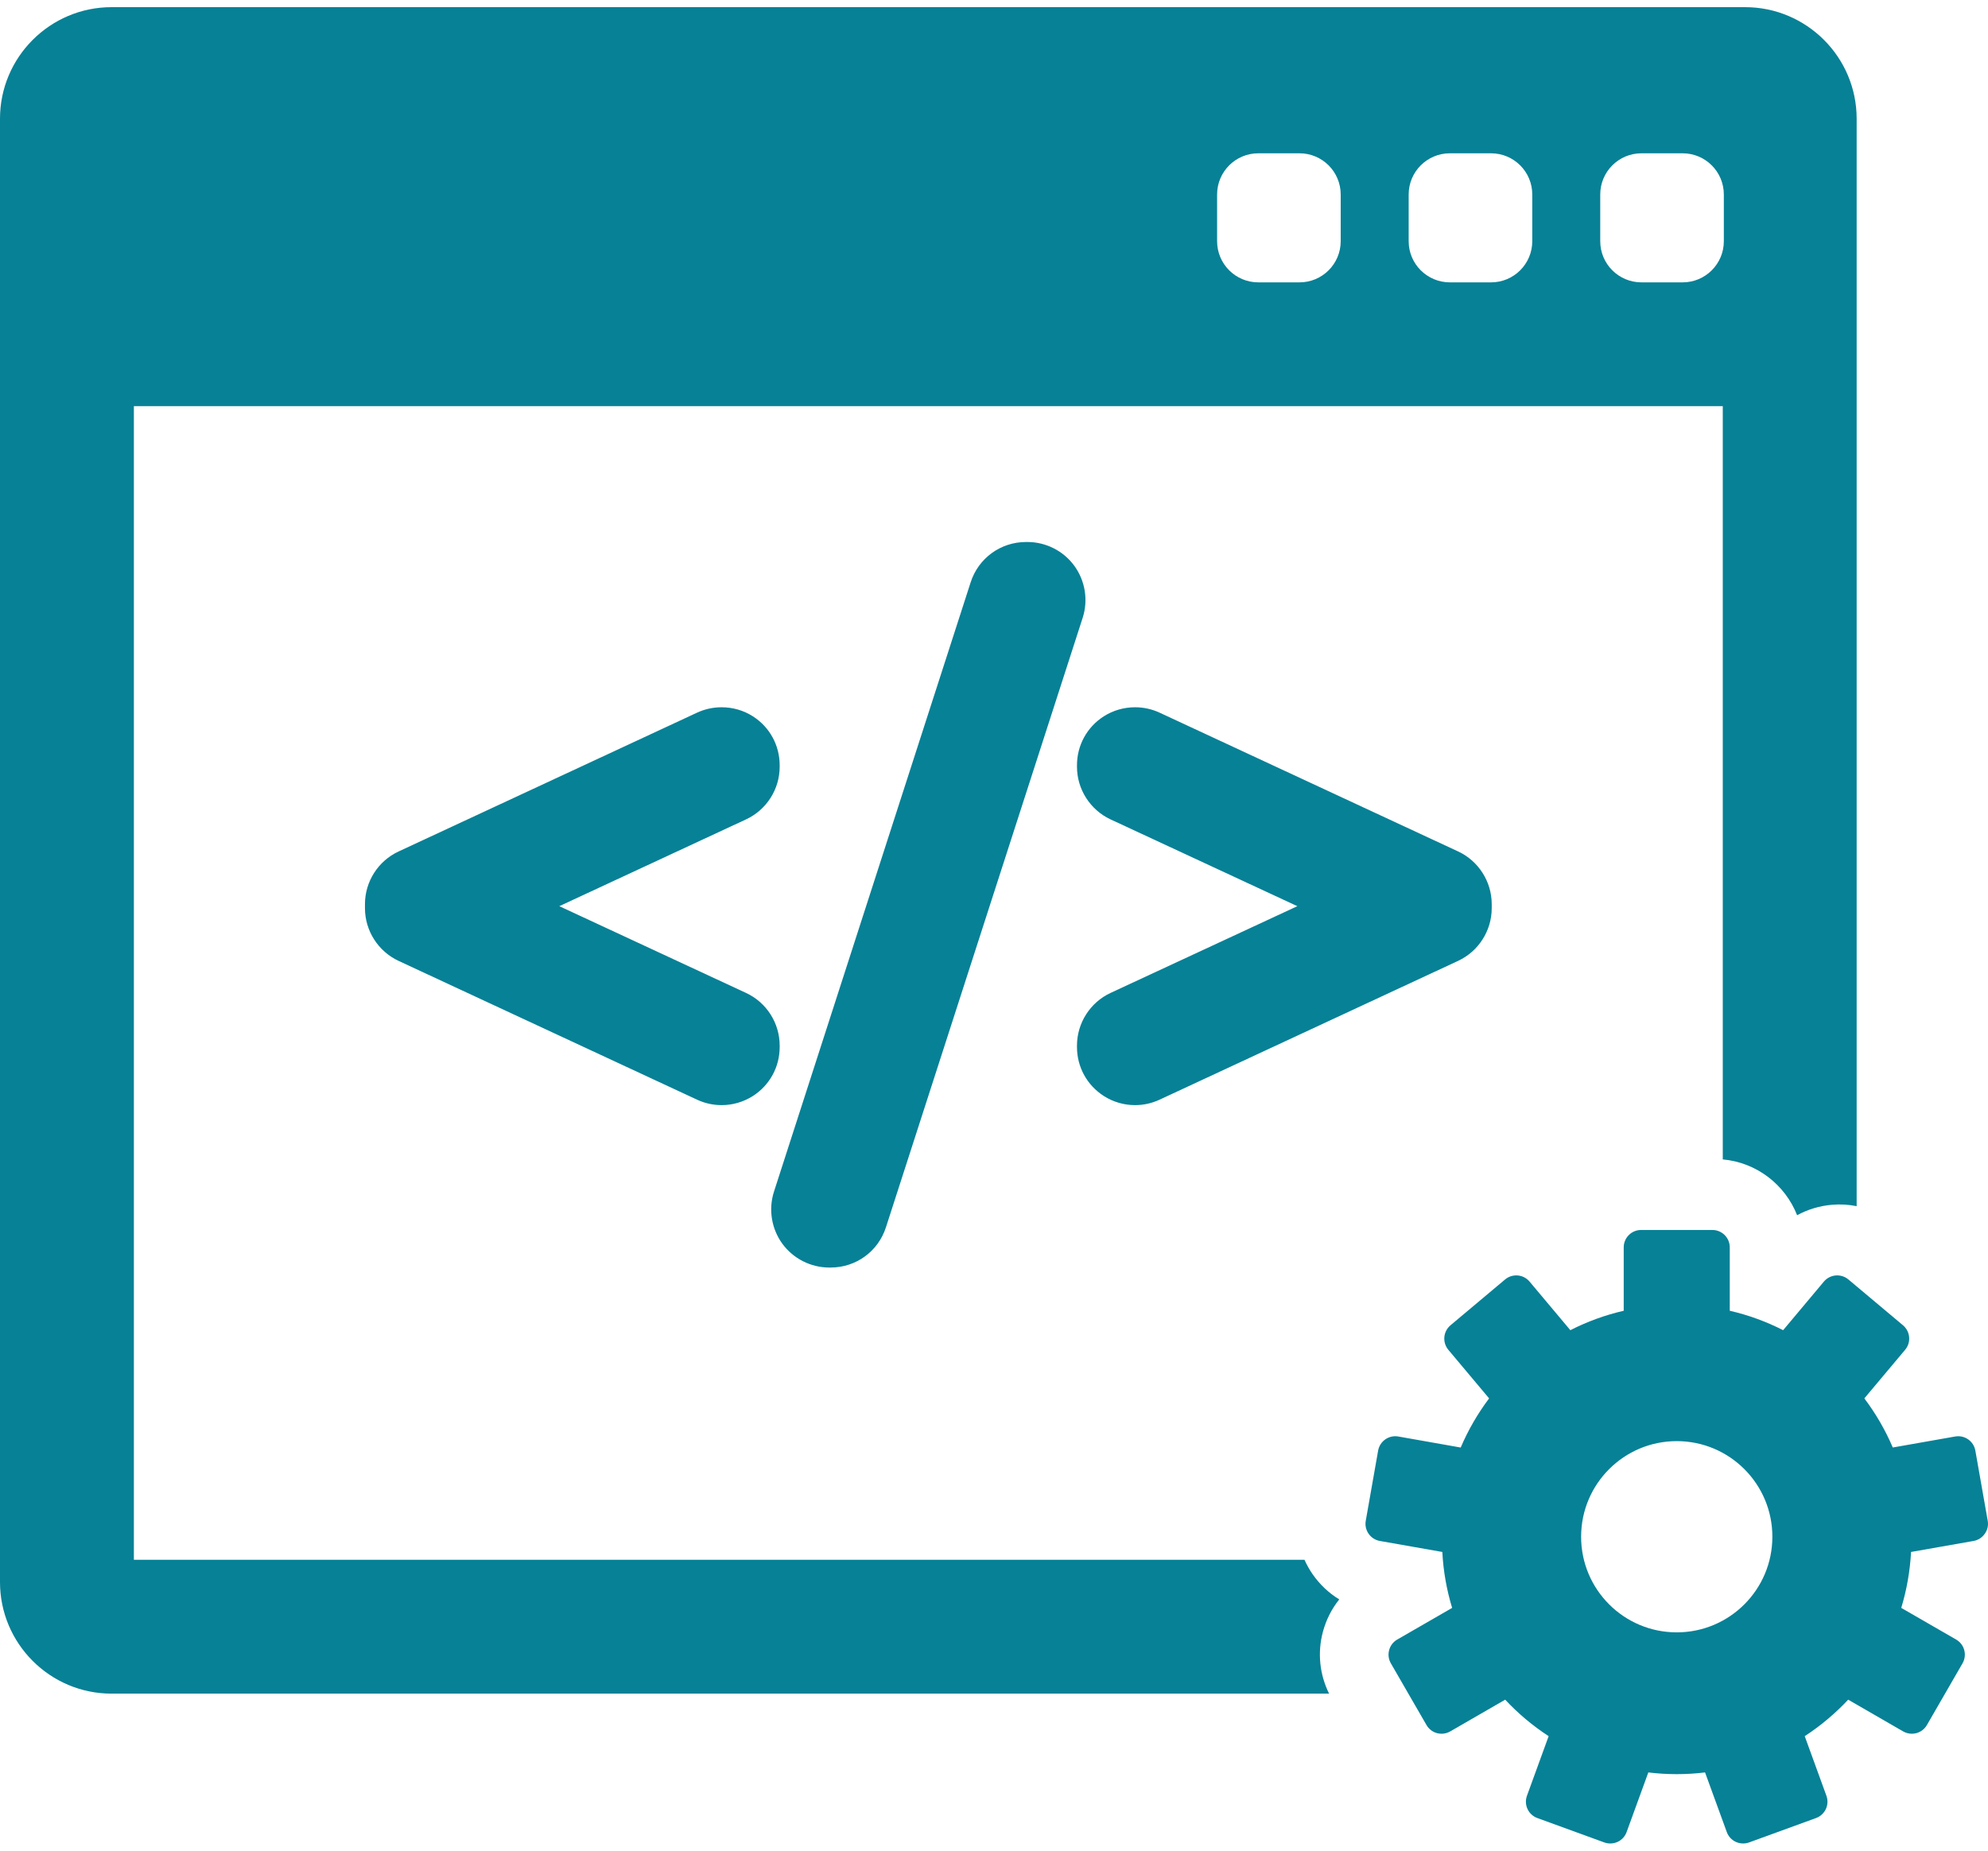 <svg width="58" height="54" viewBox="0 0 58 54" fill="none" xmlns="http://www.w3.org/2000/svg">
<path d="M39.073 46.668C38.772 46.486 38.511 46.24 38.302 45.943C38.206 45.806 38.125 45.661 38.058 45.512H3.906V11.85H50.262V33.83C51.252 33.919 52.082 34.569 52.431 35.459C52.739 35.29 53.083 35.186 53.445 35.154C53.69 35.132 53.932 35.148 54.168 35.194V3.464C54.168 1.669 52.708 0.209 50.913 0.209H3.255C1.46 0.209 0 1.669 0 3.464V46.163C0 47.958 1.46 49.418 3.255 49.418H38.776C38.499 48.857 38.433 48.223 38.596 47.613C38.69 47.263 38.853 46.943 39.073 46.668ZM46.687 5.675C46.687 5.011 47.225 4.473 47.889 4.473H49.091C49.755 4.473 50.293 5.011 50.293 5.675V7.038C50.293 7.701 49.755 8.239 49.091 8.239H47.889C47.225 8.239 46.687 7.701 46.687 7.038V5.675ZM41.098 5.675C41.098 5.011 41.636 4.473 42.3 4.473H43.502C44.166 4.473 44.704 5.011 44.704 5.675V7.038C44.704 7.701 44.166 8.239 43.502 8.239H42.3C41.636 8.239 41.098 7.701 41.098 7.038V5.675ZM35.509 5.675C35.509 5.011 36.047 4.473 36.711 4.473H37.913C38.577 4.473 39.115 5.011 39.115 5.675V7.038C39.115 7.701 38.577 8.239 37.913 8.239H36.711C36.047 8.239 35.509 7.701 35.509 7.038V5.675Z" fill="#078196"/>
<path d="M57.992 44.375L57.631 42.327C57.582 42.051 57.319 41.867 57.043 41.915L55.222 42.236C55.003 41.723 54.724 41.243 54.392 40.803L55.582 39.385C55.669 39.282 55.711 39.148 55.699 39.014C55.687 38.88 55.623 38.757 55.52 38.67L53.927 37.333C53.824 37.246 53.69 37.205 53.556 37.216C53.422 37.228 53.298 37.292 53.212 37.395L52.023 38.813C51.535 38.564 51.013 38.372 50.466 38.246V36.396C50.466 36.116 50.239 35.889 49.959 35.889H47.879C47.599 35.889 47.372 36.116 47.372 36.396V38.246C46.825 38.372 46.303 38.564 45.815 38.813L44.626 37.396C44.446 37.181 44.126 37.153 43.911 37.333L42.318 38.67C42.215 38.757 42.151 38.88 42.139 39.014C42.127 39.148 42.169 39.282 42.255 39.385L43.445 40.803C43.114 41.243 42.835 41.724 42.616 42.237L40.794 41.915C40.519 41.867 40.256 42.051 40.207 42.327L39.846 44.375C39.822 44.508 39.853 44.644 39.93 44.754C40.007 44.864 40.124 44.94 40.257 44.963L42.08 45.284C42.109 45.849 42.208 46.395 42.366 46.916L40.764 47.84C40.647 47.907 40.562 48.018 40.528 48.148C40.493 48.278 40.511 48.416 40.578 48.533L41.618 50.334C41.685 50.451 41.796 50.536 41.926 50.571C41.969 50.582 42.013 50.588 42.057 50.588C42.146 50.588 42.233 50.565 42.311 50.52L43.914 49.594C44.291 49.998 44.717 50.356 45.182 50.659L44.549 52.398C44.503 52.525 44.509 52.664 44.566 52.786C44.623 52.908 44.726 53.002 44.852 53.048L46.806 53.76C46.862 53.78 46.921 53.79 46.98 53.79C47.053 53.79 47.127 53.775 47.195 53.743C47.317 53.686 47.411 53.583 47.457 53.456L48.09 51.717C48.361 51.75 48.637 51.767 48.917 51.767C49.198 51.767 49.474 51.75 49.745 51.717L50.379 53.456C50.424 53.583 50.519 53.686 50.641 53.743C50.708 53.774 50.782 53.79 50.855 53.79C50.914 53.79 50.973 53.78 51.029 53.76L52.983 53.048C53.109 53.002 53.212 52.908 53.269 52.786C53.326 52.664 53.332 52.525 53.286 52.398L52.653 50.659C53.117 50.356 53.543 49.998 53.921 49.594L55.524 50.52C55.602 50.565 55.689 50.588 55.778 50.588C55.822 50.588 55.866 50.582 55.909 50.571C56.039 50.536 56.15 50.451 56.217 50.335L57.257 48.533C57.324 48.417 57.342 48.278 57.307 48.148C57.273 48.019 57.188 47.908 57.071 47.84L55.469 46.916C55.627 46.395 55.725 45.849 55.755 45.284L57.578 44.963C57.711 44.94 57.828 44.865 57.905 44.754C57.985 44.644 58.016 44.508 57.992 44.375ZM48.919 47.63C47.378 47.63 46.129 46.381 46.129 44.84C46.129 43.299 47.379 42.05 48.919 42.05C50.46 42.05 51.709 43.299 51.709 44.84C51.709 46.381 50.46 47.63 48.919 47.63Z" fill="#078196"/>
<path d="M22.747 30.508C22.747 29.852 22.363 29.249 21.767 28.973L16.318 26.441L21.767 23.908C22.363 23.631 22.747 23.029 22.747 22.373V22.329C22.747 21.747 22.455 21.213 21.965 20.901C21.694 20.728 21.378 20.637 21.052 20.637C20.807 20.637 20.56 20.691 20.34 20.793L11.628 24.845C11.033 25.121 10.648 25.724 10.648 26.38V26.501C10.648 27.156 11.032 27.759 11.628 28.037L20.341 32.089C20.566 32.193 20.806 32.246 21.054 32.246C21.377 32.246 21.691 32.154 21.965 31.98C22.455 31.667 22.747 31.133 22.747 30.553L22.747 30.508Z" fill="#078196"/>
<path d="M31.343 16.509C31.026 16.074 30.514 15.815 29.976 15.815H29.933C29.193 15.815 28.545 16.288 28.319 16.991L22.579 34.776C22.416 35.29 22.508 35.855 22.825 36.29C23.143 36.725 23.654 36.985 24.193 36.985H24.236C24.975 36.985 25.623 36.512 25.848 35.809L31.588 18.024C31.753 17.511 31.661 16.945 31.343 16.509Z" fill="#078196"/>
<path d="M42.541 24.844L33.828 20.793C33.608 20.691 33.362 20.637 33.117 20.637C32.791 20.637 32.475 20.728 32.204 20.901C31.714 21.213 31.421 21.747 31.421 22.328V22.373C31.421 23.028 31.805 23.631 32.401 23.909L37.85 26.441L32.401 28.972C31.806 29.249 31.421 29.852 31.421 30.508V30.552C31.421 31.133 31.714 31.666 32.204 31.98C32.477 32.154 32.792 32.246 33.115 32.246C33.362 32.246 33.602 32.193 33.829 32.088L42.542 28.036C43.136 27.759 43.521 27.156 43.521 26.501V26.38C43.52 25.724 43.136 25.121 42.541 24.844Z" fill="#078196"/>
</svg>
